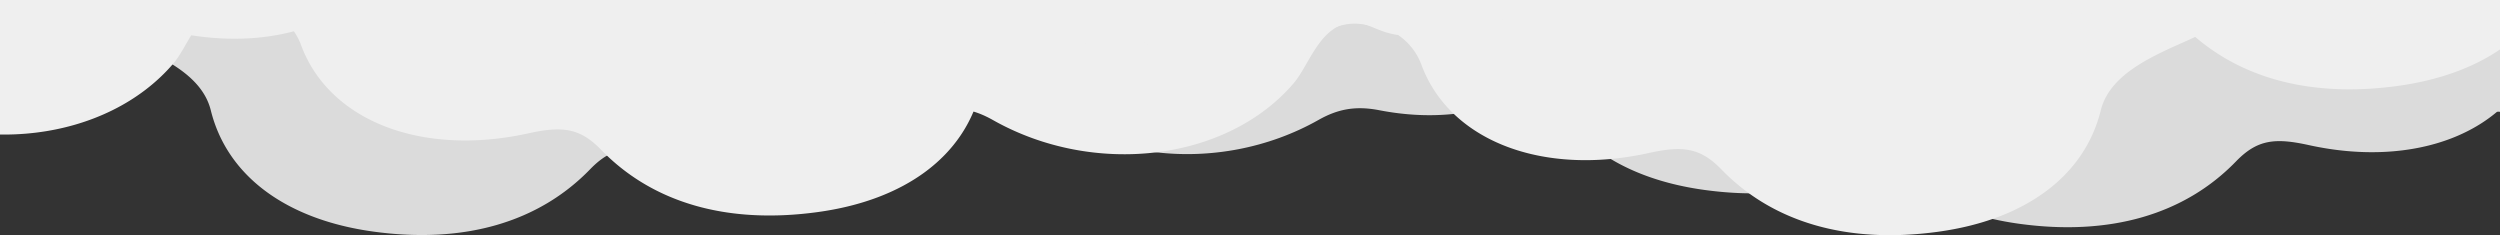 <svg height="180.5" viewBox="0 0 1920 180.5" width="1920" xmlns="http://www.w3.org/2000/svg" xmlns:xlink="http://www.w3.org/1999/xlink"><rect x="0" y="0" width="1920" height="180.5" fill="#333333" stroke="none"/><clipPath id="a"><path d="m4353 20496.5h1920v180.5h-1920z"/></clipPath><g clip-path="url(#a)" transform="translate(-4353 -20496.5)"><g fill="#dbdbdb"><path d="m49.235 120.832c14.311 5.386 19.365 11.312 17.275 22.638-8.573 46.442 20.89 78.53 76.634 103.197 27.666 12.24 57.348 25.98 63.936 52.592 12.351 49.878 57.234 83.77 124.69 93.082 70.137 9.681 127.3-7.251 166.661-47.884 16.394-16.923 30.033-18.219 55.913-12.526 81.779 17.986 152.646-9.527 174.289-67.425a47.548 47.548 0 0 1 18.077-23.243c16.485-2.143 24.983-11.306 37.5-9.356 23.132 3.607 30.859 32.613 42.784 46.52 51.255 59.777 153.19 72.042 230.845 28.167 14.87-8.4 28.48-10.962 46.644-7.444 53.222 10.3 98.739-.745 136.78-27.054 13.394-9.263 24.469-12.936 44.4-9.1 56.827 10.952 96.468-6.893 106.309-46.956 3.12-12.7 11.195-18.564 28.22-23.051 56.591-14.917 80.36-47.82 63.225-84.374-16.222-34.607-66.526-50.483-124.714-38.273-15.21 3.192-25.334 2.841-34.716-6.991-30.216-31.666-73.941-42.911-126.739-37.782-18.235 1.77-32.59-1.241-47.36-8.68-40.42-20.361-85.31-21.419-129.243-7.981-21.86 6.687-39.025 6.67-60.712.7-67.9-18.708-130.133-8.068-174.127 29.513-27.18-12.975-60.946-20.036-99.908-20.27-98.346-.589-196.7-.142-295.055-.109-101.782 0-203.567-.366-305.345.173-43.067.227-73.218 15.135-82.062 38.032-10.636 27.553 3.106 47.819 45.799 63.885" transform="translate(4307.824 20282)"/><path d="m49.235 120.832c14.311 5.386 19.365 11.312 17.275 22.638-8.573 46.442 20.89 78.53 76.634 103.197 27.666 12.24 57.348 25.98 63.936 52.592 12.351 49.878 57.234 83.77 124.69 93.082 70.137 9.681 127.3-7.251 166.661-47.884 16.394-16.923 30.033-18.219 55.913-12.526 81.779 17.986 152.646-9.527 174.289-67.425a47.548 47.548 0 0 1 18.077-23.243c16.485-2.143 24.983-11.306 37.5-9.356 23.132 3.607 30.859 32.613 42.784 46.52 51.255 59.777 153.19 72.042 230.845 28.167 14.87-8.4 28.48-10.962 46.644-7.444 53.222 10.3 98.739-.745 136.78-27.054 13.394-9.263 24.469-12.936 44.4-9.1 56.827 10.952 96.468-6.893 106.309-46.956 3.12-12.7 11.195-18.564 28.22-23.051 56.591-14.917 80.36-47.82 63.225-84.374-16.222-34.607-66.526-50.483-124.714-38.273-15.21 3.192-25.334 2.841-34.716-6.991-30.216-31.666-73.941-42.911-126.739-37.782-18.235 1.77-32.59-1.241-47.36-8.68-40.42-20.361-85.31-21.419-129.243-7.981-21.86 6.687-39.025 6.67-60.712.7-67.9-18.708-130.133-8.068-174.127 29.513-27.18-12.975-60.946-20.036-99.908-20.27-98.346-.589-196.7-.142-295.055-.109-101.782 0-203.567-.366-305.345.173-43.067.227-73.218 15.135-82.062 38.032-10.636 27.553 3.106 47.819 45.799 63.885" transform="translate(5571.824 20276)"/><path d="m49.235 120.832c14.311 5.386 19.365 11.312 17.275 22.638-8.573 46.442 20.89 78.53 76.634 103.197 27.666 12.24 57.348 25.98 63.936 52.592 12.351 49.878 57.234 83.77 124.69 93.082 70.137 9.681 127.3-7.251 166.661-47.884 16.394-16.923 30.033-18.219 55.913-12.526 81.779 17.986 152.646-9.527 174.289-67.425a47.548 47.548 0 0 1 18.077-23.243c16.485-2.143 24.983-11.306 37.5-9.356 23.132 3.607 30.859 32.613 42.784 46.52 51.255 59.777 153.19 72.042 230.845 28.167 14.87-8.4 28.48-10.962 46.644-7.444 53.222 10.3 98.739-.745 136.78-27.054 13.394-9.263 24.469-12.936 44.4-9.1 56.827 10.952 96.468-6.893 106.309-46.956 3.12-12.7 11.195-18.564 28.22-23.051 56.591-14.917 80.36-47.82 63.225-84.374-16.222-34.607-66.526-50.483-124.714-38.273-15.21 3.192-25.334 2.841-34.716-6.991-30.216-31.666-73.941-42.911-126.739-37.782-18.235 1.77-32.59-1.241-47.36-8.68-40.42-20.361-85.31-21.419-129.243-7.981-21.86 6.687-39.025 6.67-60.712.7-67.9-18.708-130.133-8.068-174.127 29.513-27.18-12.975-60.946-20.036-99.908-20.27-98.346-.589-196.7-.142-295.055-.109-101.782 0-203.567-.366-305.345.173-43.067.227-73.218 15.135-82.062 38.032-10.636 27.553 3.106 47.819 45.799 63.885" transform="translate(5330 20250)"/></g><g fill="#efefef"><path d="m1439.637 120.832c-14.311 5.385-19.367 11.312-17.275 22.638 8.573 46.441-20.89 78.533-76.634 103.2-27.666 12.24-57.348 25.98-63.936 52.592-12.351 49.878-57.234 83.77-124.69 93.082-70.137 9.681-127.3-7.251-166.661-47.884-16.394-16.923-30.033-18.219-55.913-12.526-81.779 17.986-152.646-9.527-174.289-67.425a47.548 47.548 0 0 0 -18.077-23.243c-16.485-2.143-24.983-11.306-37.5-9.356-23.132 3.607-30.859 32.613-42.784 46.52-51.255 59.777-153.19 72.042-230.845 28.167-14.87-8.4-28.48-10.962-46.644-7.444-53.222 10.3-98.739-.745-136.78-27.054-13.394-9.263-24.469-12.936-44.4-9.1-56.827 10.952-96.468-6.893-106.309-46.956-3.12-12.7-11.195-18.564-28.22-23.051-56.591-14.917-80.36-47.82-63.225-84.374 16.227-34.606 66.532-50.482 124.719-38.272 15.21 3.192 25.334 2.841 34.716-6.991 30.216-31.666 73.941-42.911 126.739-37.782 18.235 1.77 32.59-1.241 47.36-8.68 40.42-20.361 85.311-21.419 129.242-7.981 21.86 6.687 39.025 6.67 60.712.7 67.896-18.712 130.129-8.072 174.123 29.509 27.18-12.975 60.946-20.036 99.908-20.27 98.346-.589 196.7-.142 295.055-.109 101.782 0 203.567-.366 305.345.173 43.067.228 73.218 15.136 82.062 38.033 10.641 27.553-3.106 47.819-45.8 63.886" transform="translate(4684.563 20282.113)"/><path d="m1439.637 120.832c-14.311 5.385-19.367 11.312-17.275 22.638 8.573 46.441-20.89 78.533-76.634 103.2-27.666 12.24-57.348 25.98-63.936 52.592-12.351 49.878-57.234 83.77-124.69 93.082-70.137 9.681-127.3-7.251-166.661-47.884-16.394-16.923-30.033-18.219-55.913-12.526-81.779 17.986-152.646-9.527-174.289-67.425a47.548 47.548 0 0 0 -18.077-23.243c-16.485-2.143-24.983-11.306-37.5-9.356-23.132 3.607-30.859 32.613-42.784 46.52-51.255 59.777-153.19 72.042-230.845 28.167-14.87-8.4-28.48-10.962-46.644-7.444-53.222 10.3-98.739-.745-136.78-27.054-13.394-9.263-24.469-12.936-44.4-9.1-56.827 10.952-96.468-6.893-106.309-46.956-3.12-12.7-11.195-18.564-28.22-23.051-56.591-14.917-80.36-47.82-63.225-84.374 16.227-34.606 66.532-50.482 124.719-38.272 15.21 3.192 25.334 2.841 34.716-6.991 30.216-31.666 73.941-42.911 126.739-37.782 18.235 1.77 32.59-1.241 47.36-8.68 40.42-20.361 85.311-21.419 129.242-7.981 21.86 6.687 39.025 6.67 60.712.7 67.896-18.712 130.129-8.072 174.123 29.509 27.18-12.975 60.946-20.036 99.908-20.27 98.346-.589 196.7-.142 295.055-.109 101.782 0 203.567-.366 305.345.173 43.067.228 73.218 15.136 82.062 38.033 10.641 27.553-3.106 47.819-45.8 63.886" transform="translate(5037.563 20170.113)"/><path d="m1439.637 120.832c-14.311 5.385-19.367 11.312-17.275 22.638 8.573 46.441-20.89 78.533-76.634 103.2-27.666 12.24-57.348 25.98-63.936 52.592-12.351 49.878-57.234 83.77-124.69 93.082-70.137 9.681-127.3-7.251-166.661-47.884-16.394-16.923-30.033-18.219-55.913-12.526-81.779 17.986-152.646-9.527-174.289-67.425a47.548 47.548 0 0 0 -18.077-23.243c-16.485-2.143-24.983-11.306-37.5-9.356-23.132 3.607-30.859 32.613-42.784 46.52-51.255 59.777-153.19 72.042-230.845 28.167-14.87-8.4-28.48-10.962-46.644-7.444-53.222 10.3-98.739-.745-136.78-27.054-13.394-9.263-24.469-12.936-44.4-9.1-56.827 10.952-96.468-6.893-106.309-46.956-3.12-12.7-11.195-18.564-28.22-23.051-56.591-14.917-80.36-47.82-63.225-84.374 16.227-34.606 66.532-50.482 124.719-38.272 15.21 3.192 25.334 2.841 34.716-6.991 30.216-31.666 73.941-42.911 126.739-37.782 18.235 1.77 32.59-1.241 47.36-8.68 40.42-20.361 85.311-21.419 129.242-7.981 21.86 6.687 39.025 6.67 60.712.7 67.896-18.712 130.129-8.072 174.123 29.509 27.18-12.975 60.946-20.036 99.908-20.27 98.346-.589 196.7-.142 295.055-.109 101.782 0 203.567-.366 305.345.173 43.067.228 73.218 15.136 82.062 38.033 10.641 27.553-3.106 47.819-45.8 63.886" transform="translate(3824.128 20267)"/><path d="m1415.158 274.029c-14.067-5.384-19.037-11.31-16.979-22.637 8.432-46.443-20.528-78.532-75.322-103.19-27.195-12.237-56.371-25.974-62.845-52.587-12.136-49.877-56.254-83.766-122.562-93.071-68.945-9.674-125.138 7.263-163.835 47.9-16.115 16.926-29.526 18.223-54.966 12.533-80.388-17.977-150.054 9.541-171.336 67.443-3.672 9.99-18.8 23.872-27.155 29.833-15.467 7.992-16.749 4.841-29.05 2.892-22.738-3.6-56.428-26.4-68.149-40.3-50.378-59.775-122.911-78.363-199.252-34.48-14.618 8.4-28 10.965-45.852 7.449-52.317-10.3-97.062.755-134.46 27.068-13.167 9.264-24.055 12.939-43.646 9.1-55.861-10.947-94.831 6.9-104.508 46.968-3.068 12.699-11.006 18.564-27.741 23.05-55.632 14.923-79 47.829-62.16 84.382 15.943 34.606 65.391 50.477 122.592 38.261 14.952-3.194 24.9-2.844 34.125 6.987 29.7 31.664 72.681 42.9 124.582 37.77 17.926-1.772 32.036 1.237 46.555 8.675 39.732 20.357 83.859 21.411 127.047 7.968 21.489-6.689 38.363-6.674 59.68-.7 66.741 18.7 127.918 8.054 171.168-29.531 26.717 12.973 59.909 20.031 98.209 20.26 96.676.58 193.362.123 290.044.08 100.053-.01 200.109.346 300.159-.2 42.335-.233 71.976-15.143 80.672-38.041 10.463-27.555-3.048-47.82-45.014-63.882" transform="matrix(-.99 -.139 .139 -.99 5592.992 20677)"/></g></g></svg>